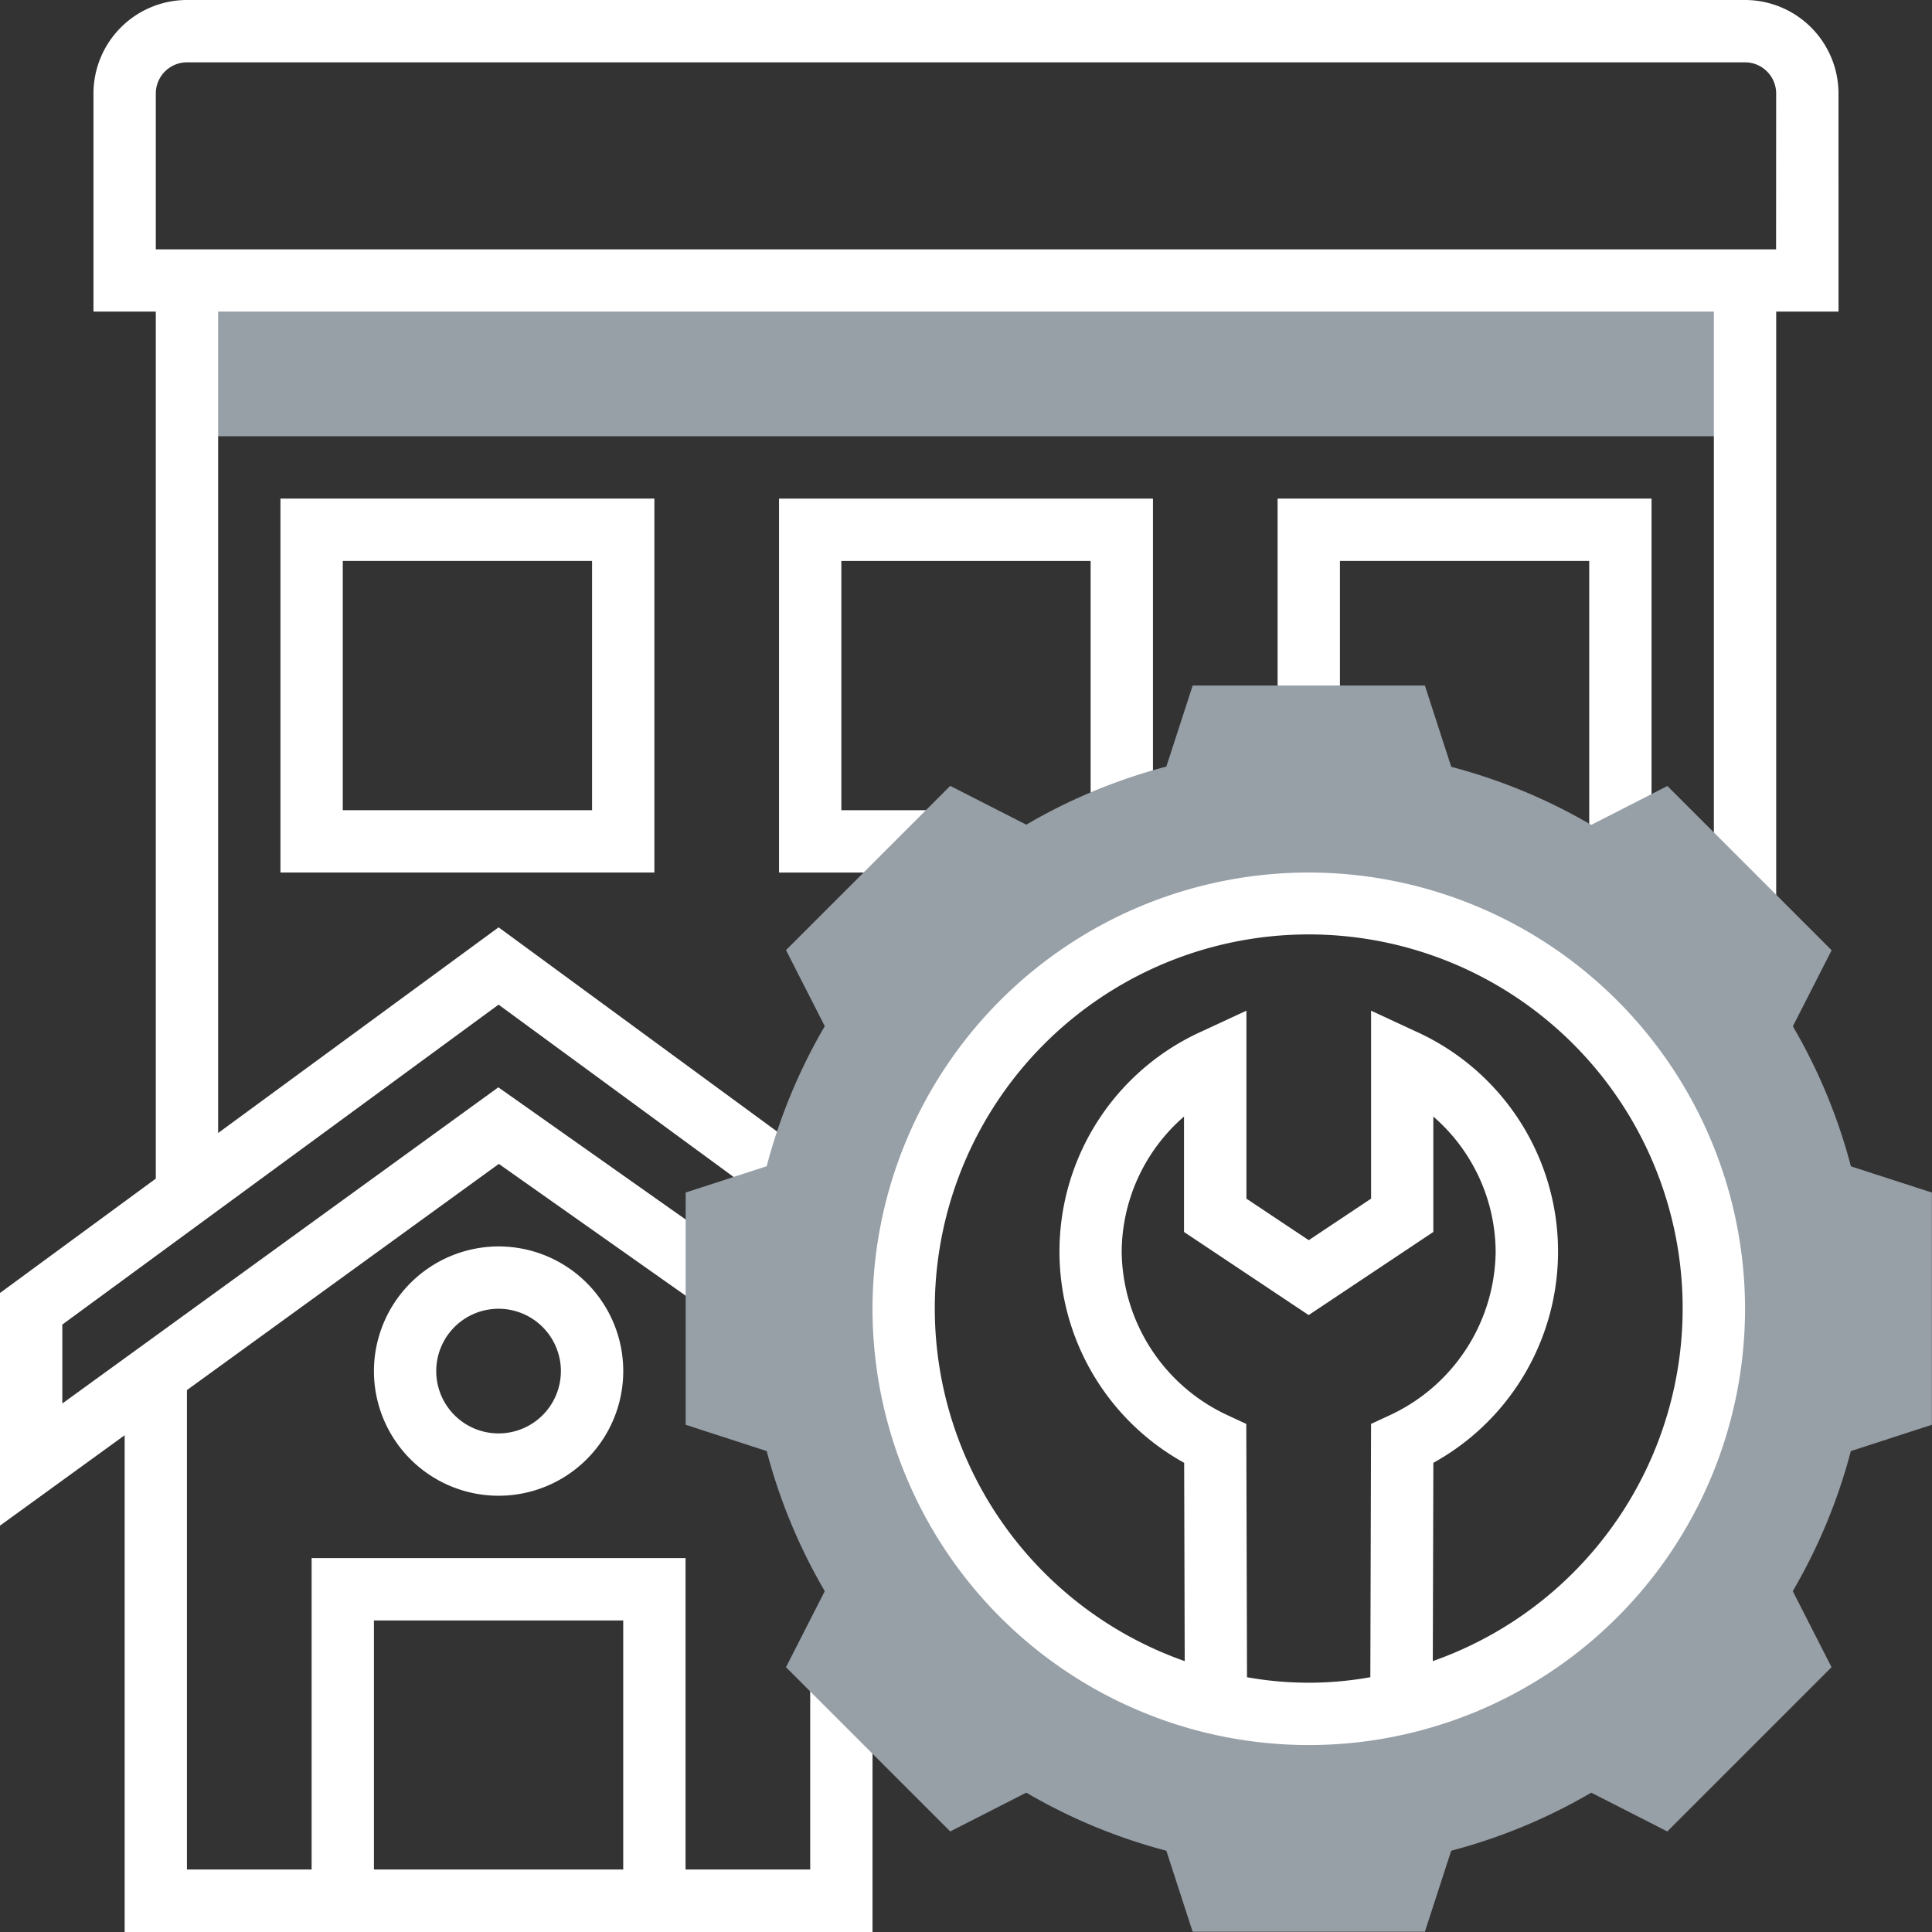 <svg id="house-repair" xmlns="http://www.w3.org/2000/svg" width="66.552" height="66.552" viewBox="0 0 66.552 66.552">
  <rect x="0" y="0" width="66.552" height="66.552" fill="#333333" stroke="none"/>
  <path id="Path_1385" data-name="Path 1385" d="M48,72h53.671v5.367H48Zm0,0" transform="translate(-41.56 -62.339)" fill="#979fa7"/>
  <path id="Path_1386" data-name="Path 1386" d="M96,324.294A4.294,4.294,0,1,0,100.294,320,4.3,4.3,0,0,0,96,324.294Zm6.44,0a2.147,2.147,0,1,1-2.147-2.147A2.149,2.149,0,0,1,102.44,324.294Zm0,0" transform="translate(-83.119 -277.064)" fill="#fff"/>
  <path id="Path_1387" data-name="Path 1387" d="M63.331,3.22A3.224,3.224,0,0,0,60.111,0H6.44A3.224,3.224,0,0,0,3.22,3.22v7.514H5.367V40.6L0,44.539v8.015L4.294,49.44V66.552H30.056V57.825H27.909V64.4H23.615V53.671H10.734V64.4H6.44V47.884l10.743-7.791,6.887,4.858L25.307,43.2l-8.141-5.745L2.147,48.346V45.627l15.028-11.02,9.56,7.01,1.271-1.731L17.175,31.944,7.514,39.029V10.734H59.038V31.268h2.147V10.734h2.147Zm-50.45,52.6h8.587V64.4H12.881Zm48.3-47.23H5.367V3.22A1.075,1.075,0,0,1,6.44,2.147H60.111A1.075,1.075,0,0,1,61.184,3.22Zm0,0" fill="#fff"/>
  <path id="Path_1388" data-name="Path 1388" d="M84.881,140.881V128H72v12.881ZM74.147,130.147h8.587v8.587H74.147Zm0,0" transform="translate(-62.339 -110.825)" fill="#fff"/>
  <path id="Path_1389" data-name="Path 1389" d="M205.506,140.881H200V128h12.881v10.848h-2.147v-8.7h-8.587v8.587h3.36Zm0,0" transform="translate(-173.165 -110.825)" fill="#fff"/>
  <path id="Path_1390" data-name="Path 1390" d="M340.881,139.929h-2.147v-9.782h-8.587v5.367H328V128h12.881Zm0,0" transform="translate(-283.99 -110.825)" fill="#fff"/>
  <path id="Path_1391" data-name="Path 1391" d="M216.144,192.562a19.178,19.178,0,0,0-2-4.824l1.336-2.62-5.658-5.658L207.2,180.8a19.178,19.178,0,0,0-4.824-2L201.469,176h-8l-.907,2.792a19.178,19.178,0,0,0-4.824,2l-2.62-1.336-5.658,5.658,1.336,2.62a19.178,19.178,0,0,0-2,4.824l-2.792.906v8l2.792.907a19.178,19.178,0,0,0,2,4.824l-1.336,2.62,5.658,5.658,2.62-1.336a19.178,19.178,0,0,0,4.824,2l.906,2.792h8l.907-2.792a19.178,19.178,0,0,0,4.824-2l2.62,1.336,5.658-5.658-1.336-2.62a19.178,19.178,0,0,0,2-4.824l2.792-.906v-8Zm-18.676,18.861a13.954,13.954,0,1,1,13.954-13.954A13.954,13.954,0,0,1,197.468,211.423Zm0,0" transform="translate(-152.385 -152.385)" fill="#979fa7"/>
  <path id="Path_1392" data-name="Path 1392" d="M239.028,224a15.028,15.028,0,1,0,15.028,15.028A15.044,15.044,0,0,0,239.028,224ZM236.9,251.719l-.025-8.725-.62-.288a6.282,6.282,0,0,1-3.672-5.646,6.208,6.208,0,0,1,2.147-4.654v3.976l4.294,2.863,4.294-2.863v-3.976a6.208,6.208,0,0,1,2.147,4.654,6.283,6.283,0,0,1-3.672,5.646l-.62.288-.025,8.725a11.987,11.987,0,0,1-4.249,0Zm6.4-.554.019-6.831a8.315,8.315,0,0,0-.62-14.867l-1.525-.708v6.475l-2.147,1.431-2.147-1.431v-6.475l-1.525.708a8.315,8.315,0,0,0-.62,14.867l.019,6.831a12.881,12.881,0,1,1,8.544,0Zm0,0" transform="translate(-193.944 -193.944)" fill="#fff"/>
</svg>
